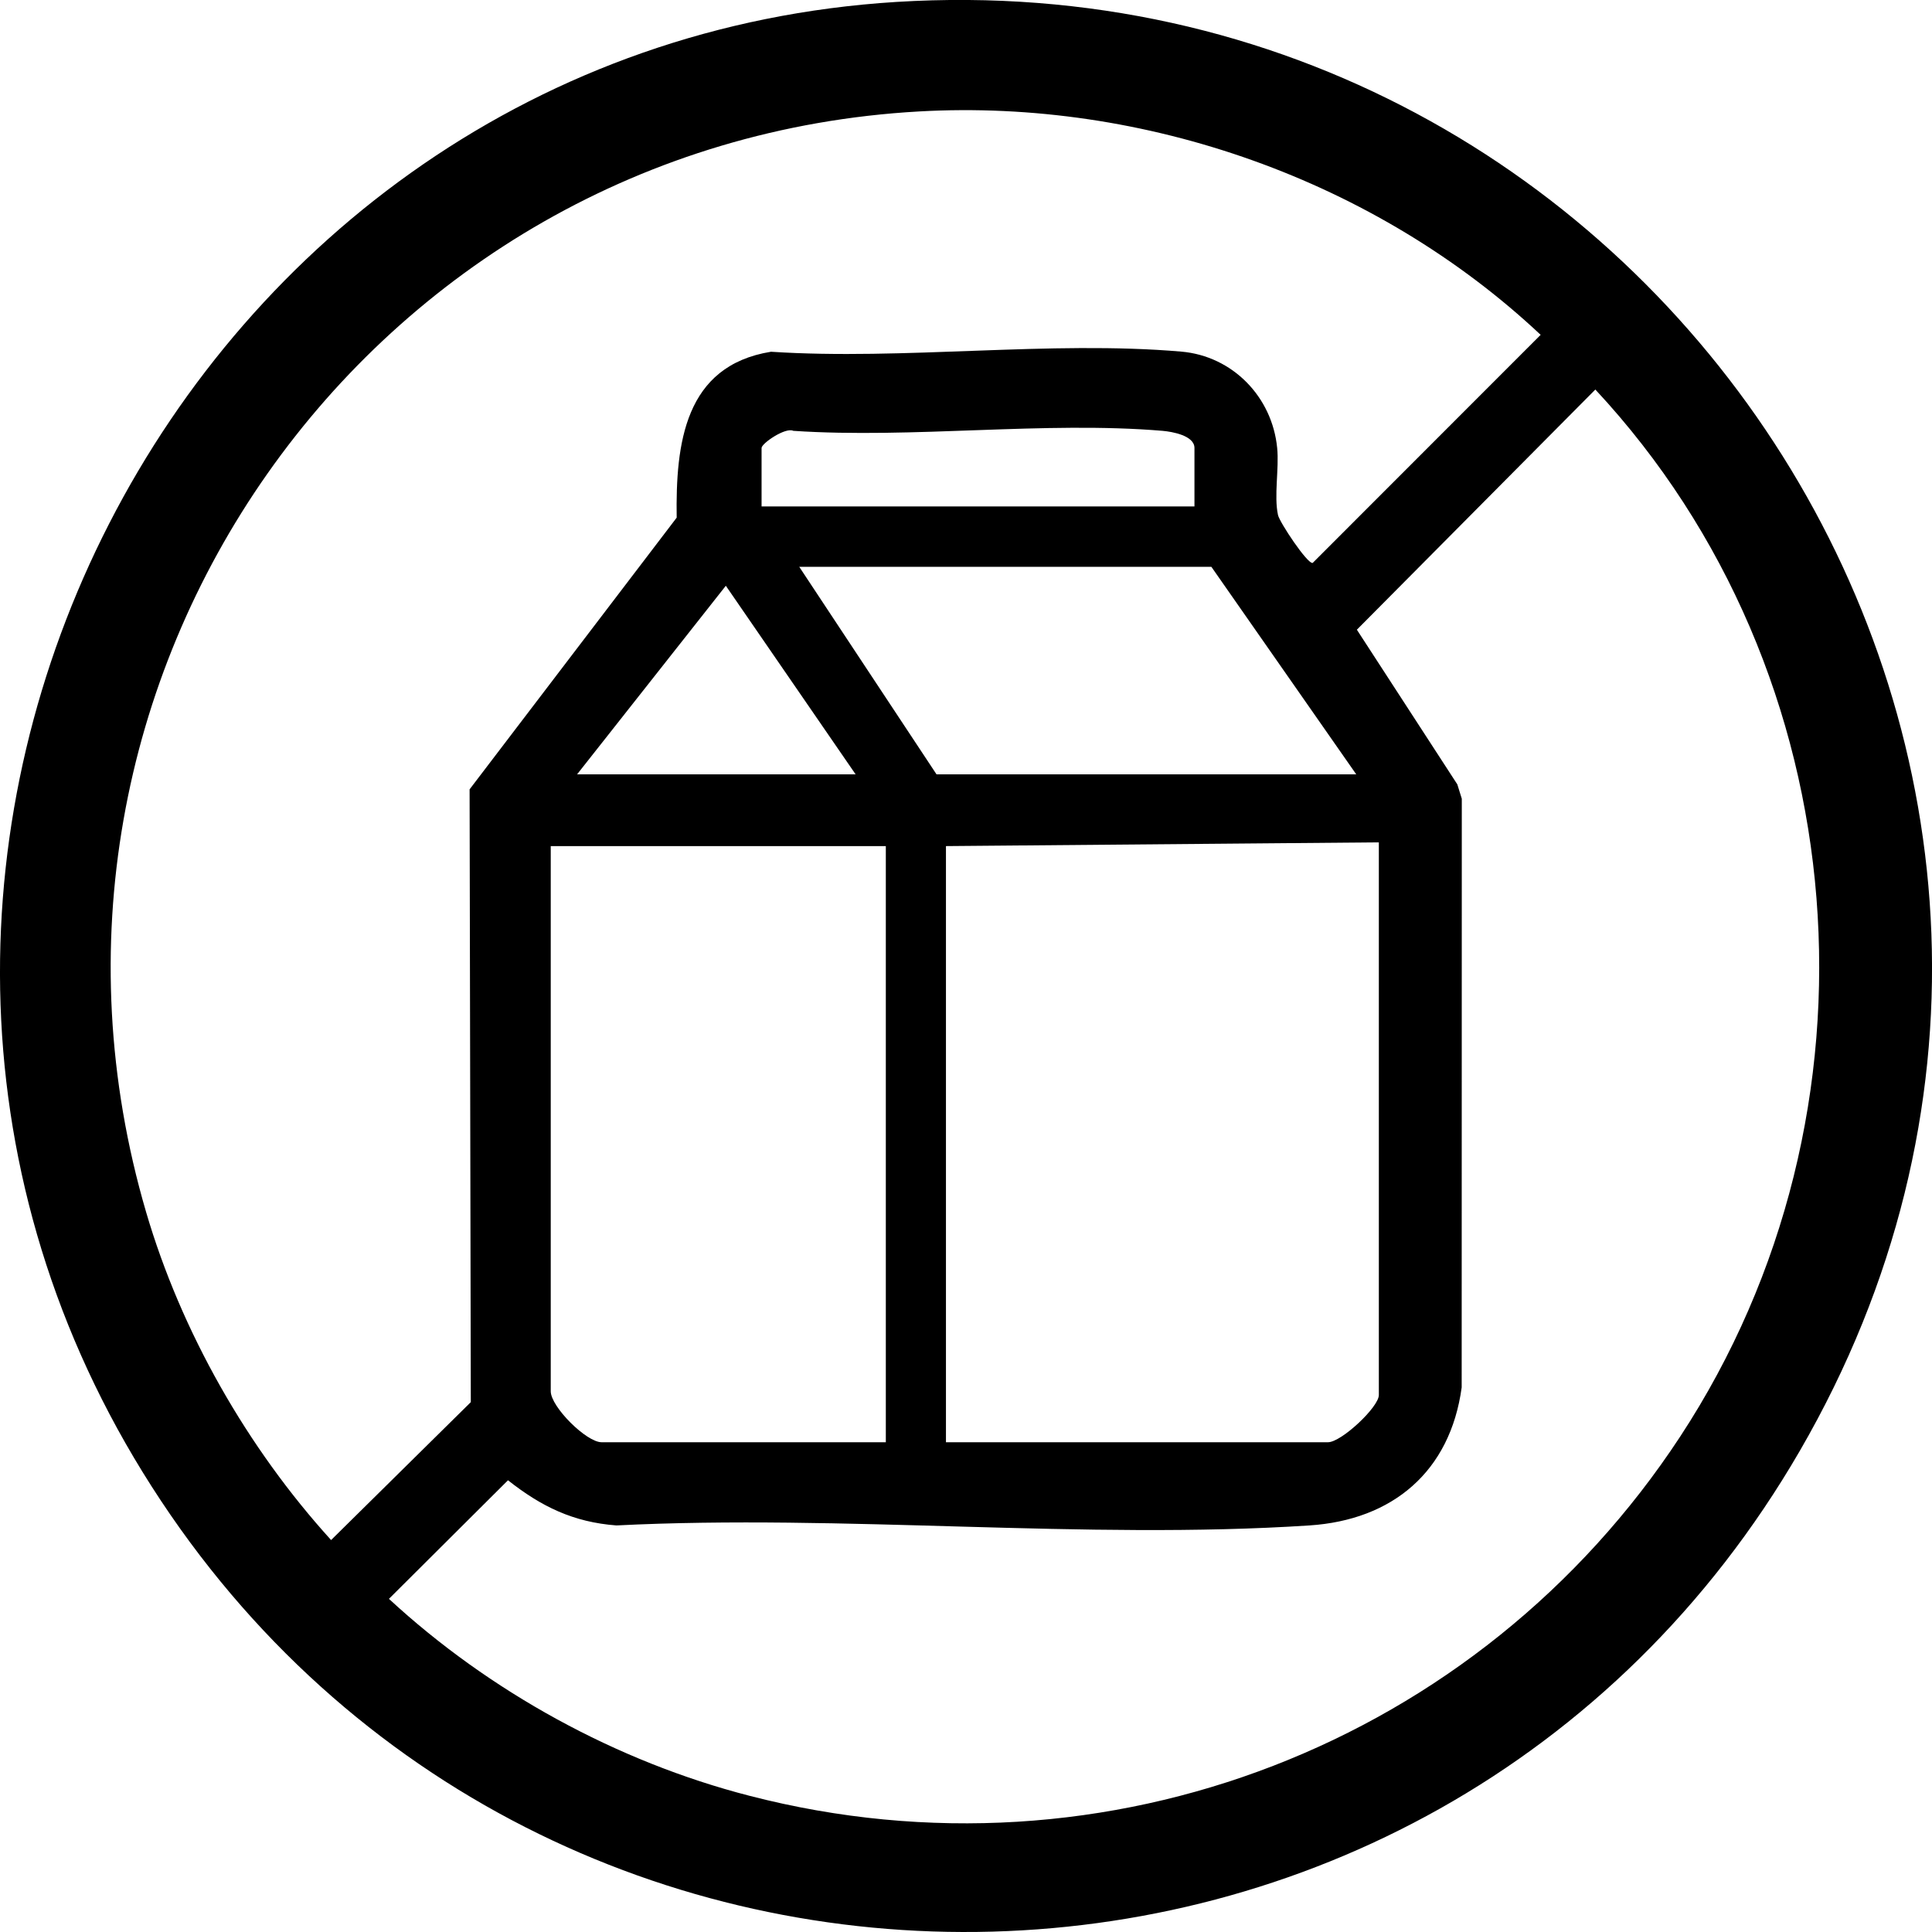 <svg xmlns="http://www.w3.org/2000/svg" fill="none" viewBox="0 0 16 16" height="16" width="16">
<path fill="black" d="M7.423 0.016C13.785 -0.379 18.139 6.437 14.905 12.016C11.868 17.254 4.356 17.342 1.181 12.191C-1.951 7.109 1.494 0.385 7.423 0.016ZM7.61 0.923C3.049 1.18 -0.083 5.626 1.21 10.038C1.501 11.031 2.049 11.991 2.742 12.754L3.899 11.612L3.889 6.537L5.604 4.287C5.595 3.676 5.668 3.029 6.385 2.913C7.483 2.985 8.7 2.818 9.784 2.912C10.208 2.949 10.536 3.287 10.577 3.71C10.594 3.881 10.549 4.107 10.584 4.266C10.597 4.325 10.827 4.672 10.871 4.662L12.759 2.773C11.397 1.494 9.48 0.817 7.61 0.923ZM13.212 3.226L11.237 5.215L12.069 6.496L12.106 6.615L12.105 11.49C12.01 12.187 11.533 12.588 10.844 12.633C8.979 12.755 6.984 12.538 5.105 12.633C4.748 12.606 4.483 12.477 4.207 12.259L3.221 13.241C4.052 14.009 5.108 14.589 6.207 14.872C9.165 15.637 12.248 14.436 13.914 11.898C15.675 9.215 15.398 5.573 13.212 3.226ZM9.892 4.194V3.71C9.892 3.607 9.708 3.575 9.628 3.568C8.651 3.486 7.56 3.634 6.57 3.568C6.505 3.536 6.307 3.672 6.307 3.71V4.194H9.892ZM11.232 6.413L10.032 4.694H6.619L7.756 6.413H11.232ZM7.086 6.413L6.011 4.851L4.779 6.413H7.086ZM11.419 6.976L7.834 7.007V11.944H10.998C11.108 11.944 11.419 11.653 11.419 11.553V6.976ZM7.336 7.007H4.561V11.522C4.561 11.65 4.856 11.944 4.982 11.944H7.336V7.007Z"></path>
</svg>
